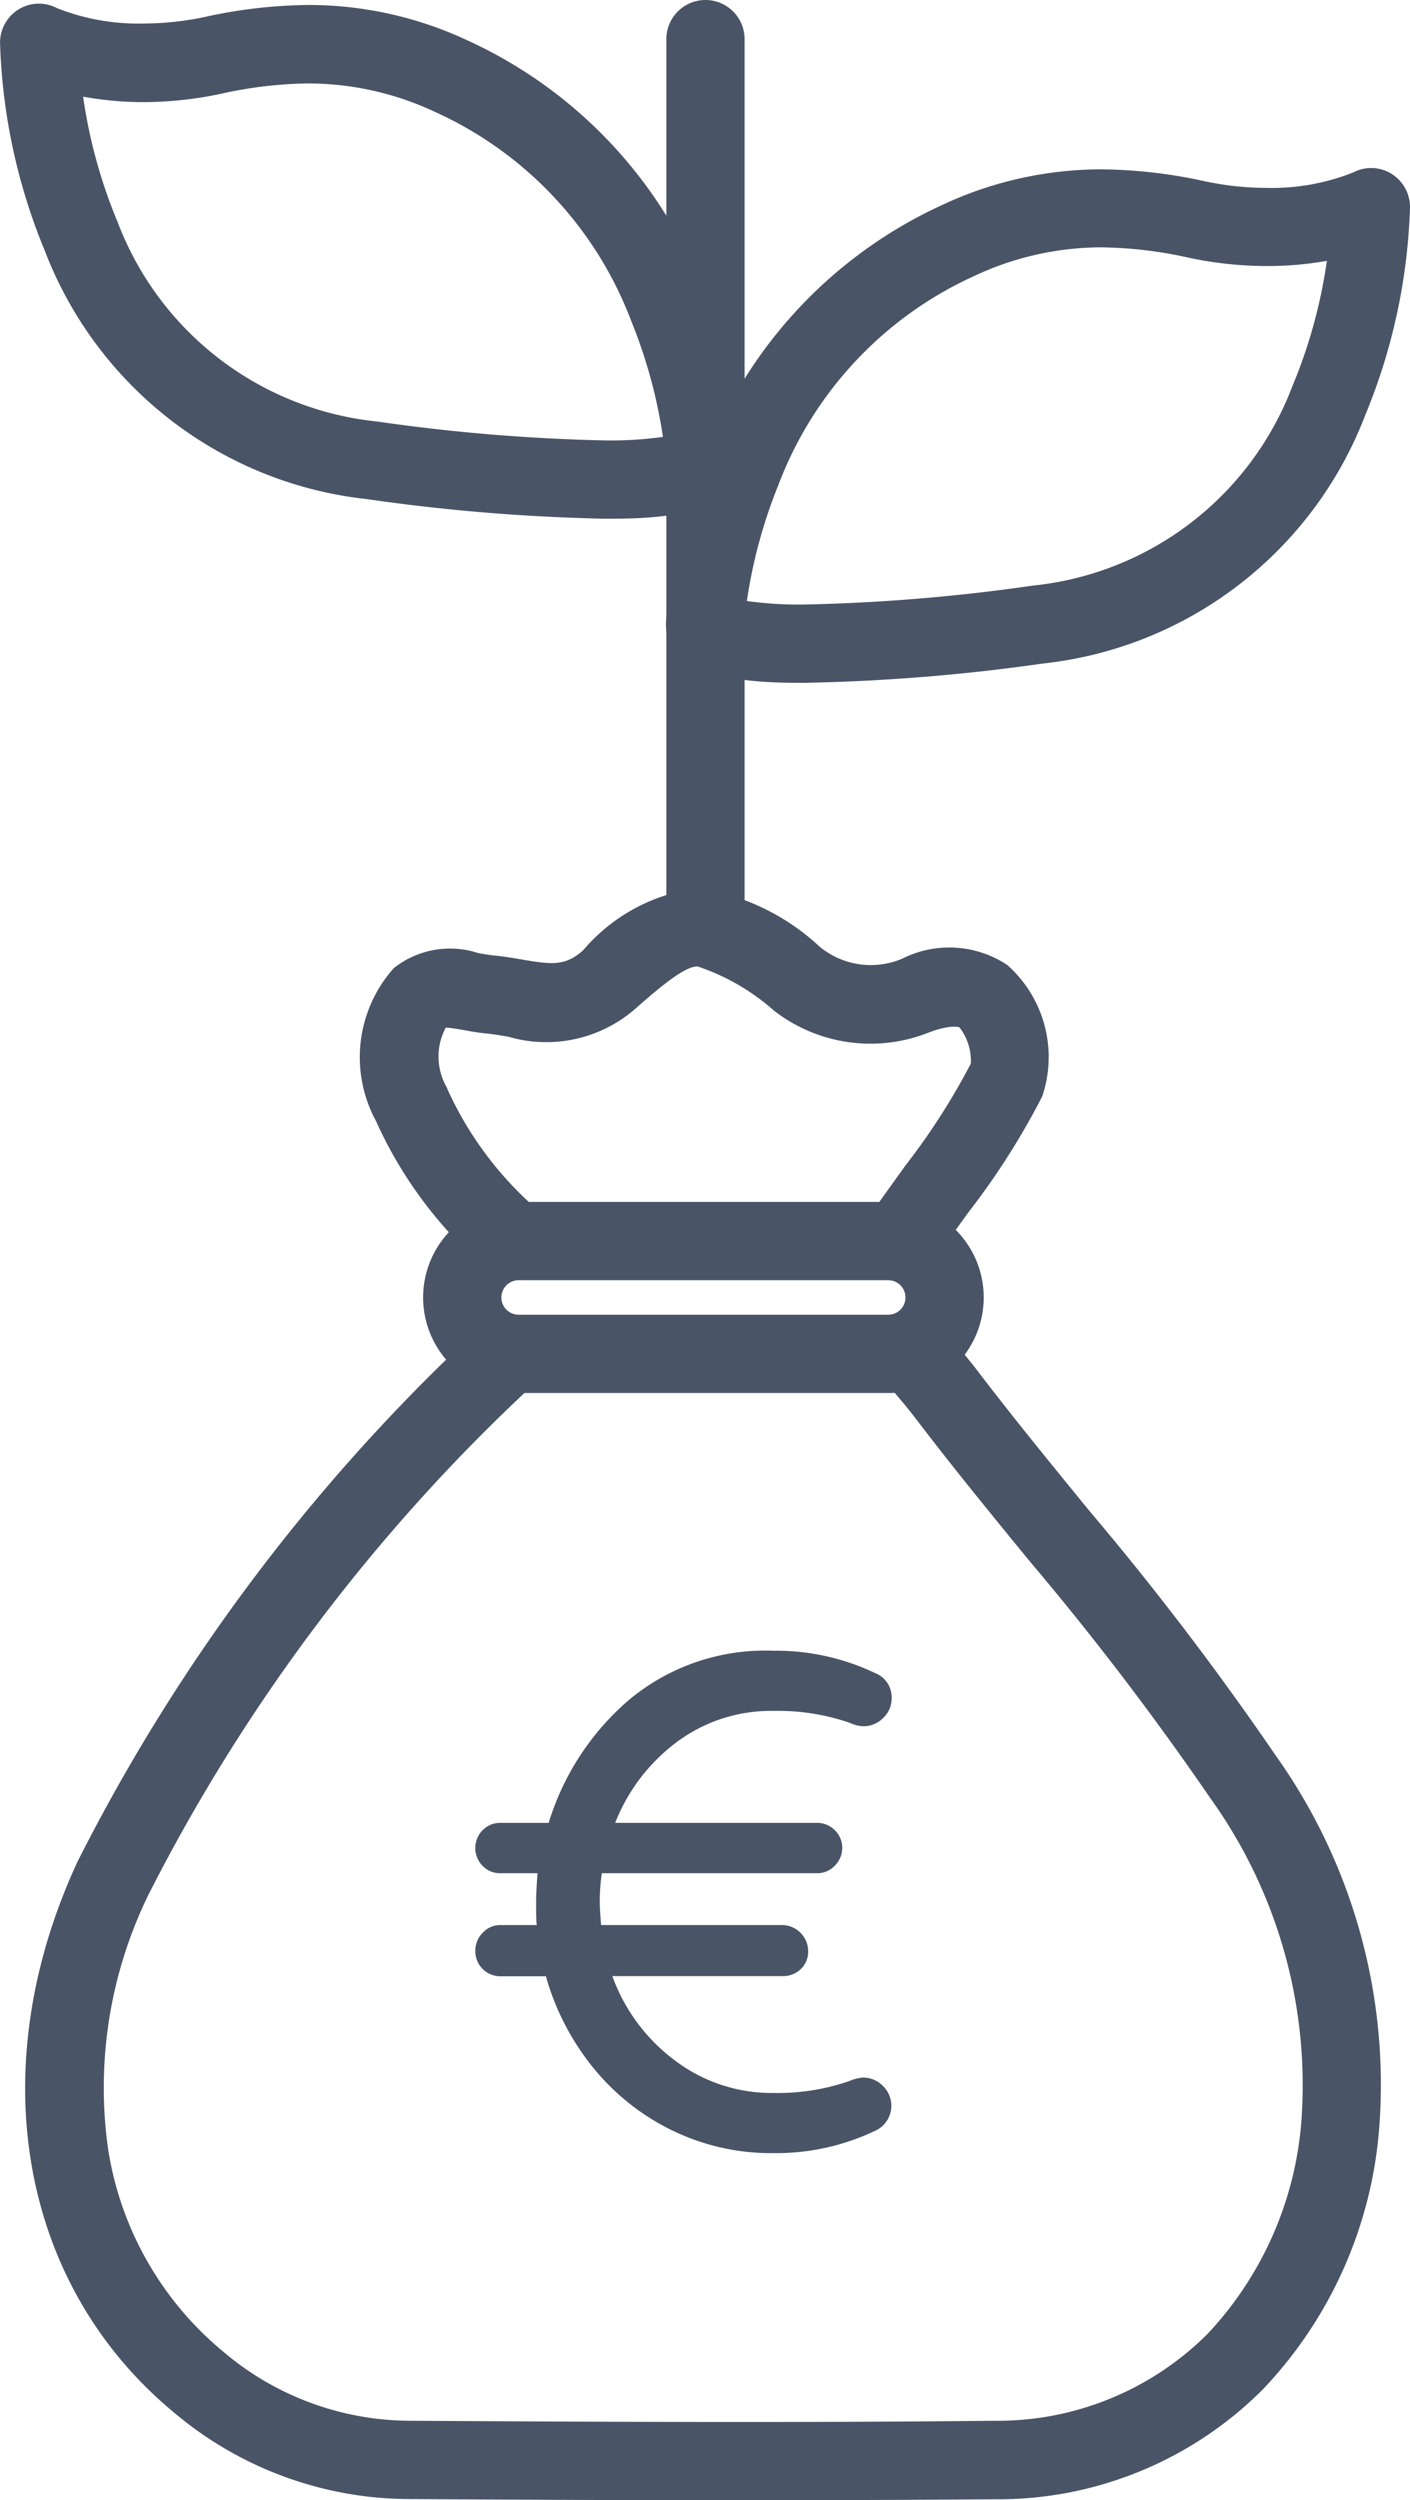 <svg xmlns="http://www.w3.org/2000/svg" xmlns:xlink="http://www.w3.org/1999/xlink" width="27.242" height="48.278" viewBox="0 0 27.242 48.278">
  <defs>
    <clipPath id="clip-path">
      <rect id="Rectangle_1602" data-name="Rectangle 1602" width="8.542" height="10.205" transform="translate(0 0)" fill="#4a5467"/>
    </clipPath>
  </defs>
  <g id="Group_3512" data-name="Group 3512" transform="translate(-349.932 -1337.339)">
    <path id="Line_403" data-name="Line 403" d="M0,17.435a.756.756,0,0,1-.756-.756V0A.756.756,0,0,1,0-.756.756.756,0,0,1,.756,0V16.679A.756.756,0,0,1,0,17.435Z" transform="translate(363.562 1338.095)" fill="#4a5467"/>
    <path id="Path_828" data-name="Path 828" d="M166.623,24.355h0a37.477,37.477,0,0,1-4.6-.378,7.537,7.537,0,0,1-6.227-4.8,11.387,11.387,0,0,1-.863-4.007.756.756,0,0,1,.359-.65.745.745,0,0,1,.734-.027,4.256,4.256,0,0,0,1.677.3,5.771,5.771,0,0,0,1.194-.128,9.615,9.615,0,0,1,2-.23,7.244,7.244,0,0,1,3.056.679,8.837,8.837,0,0,1,4.6,4.9,10.567,10.567,0,0,1,.756,3.175.76.76,0,0,1,0,.082C169.238,24.355,167.406,24.355,166.623,24.355Zm-10.085-8.149a9.9,9.9,0,0,0,.668,2.424,6.016,6.016,0,0,0,5.013,3.848,36.06,36.06,0,0,0,4.4.365,7.291,7.291,0,0,0,1.121-.068,9.721,9.721,0,0,0-.612-2.237,7.249,7.249,0,0,0-3.8-4.042,5.784,5.784,0,0,0-2.437-.546,8.134,8.134,0,0,0-1.69.2,7.285,7.285,0,0,1-1.507.161A6.564,6.564,0,0,1,156.539,16.206Z" transform="translate(195 1323)" fill="#4a5467"/>
    <path id="Path_829" data-name="Path 829" d="M170.483,27.524c-.783,0-2.615,0-2.684-1.079a.756.756,0,0,1,0-.082,10.567,10.567,0,0,1,.756-3.175,8.837,8.837,0,0,1,4.6-4.9,7.244,7.244,0,0,1,3.055-.679,9.616,9.616,0,0,1,2,.23,5.771,5.771,0,0,0,1.194.128,4.256,4.256,0,0,0,1.677-.3.745.745,0,0,1,.734.027.756.756,0,0,1,.359.65,11.386,11.386,0,0,1-.863,4.007,7.537,7.537,0,0,1-6.227,4.8A37.474,37.474,0,0,1,170.483,27.524Zm-1.121-1.58a7.29,7.29,0,0,0,1.121.068,36.055,36.055,0,0,0,4.4-.365A6.016,6.016,0,0,0,179.9,21.8a9.9,9.9,0,0,0,.668-2.424,6.564,6.564,0,0,1-1.163.1,7.285,7.285,0,0,1-1.507-.161,8.134,8.134,0,0,0-1.69-.2,5.784,5.784,0,0,0-2.437.546,7.25,7.25,0,0,0-3.8,4.042A9.719,9.719,0,0,0,169.362,25.944Z" transform="translate(195 1323)" fill="#4a5467"/>
    <path id="Path_830" data-name="Path 830" d="M169.142,62.617c-2.08,0-4.167-.011-6.278-.023a7.077,7.077,0,0,1-4.59-1.688c-2.971-2.472-3.693-6.643-1.841-10.627a36.475,36.475,0,0,1,7.574-10.122.756.756,0,1,1,1.072,1.066,35.1,35.1,0,0,0-7.275,9.694,8.474,8.474,0,0,0-.783,4.921,6.333,6.333,0,0,0,2.22,3.906,5.6,5.6,0,0,0,3.632,1.338c3.8.022,7.513.039,11.249,0a5.747,5.747,0,0,0,4.139-1.676,6.752,6.752,0,0,0,1.819-4.174,9.5,9.5,0,0,0-1.764-6.172,57,57,0,0,0-3.511-4.6c-.721-.881-1.466-1.791-2.17-2.715-.22-.289-.467-.568-.47-.571a.756.756,0,0,1,1.13-1c.012.013.287.324.543.66.687.9,1.424,1.8,2.137,2.673a58.14,58.14,0,0,1,3.6,4.723,10.962,10.962,0,0,1,2.008,7.148,8.242,8.242,0,0,1-2.246,5.092,7.228,7.228,0,0,1-5.2,2.128C172.471,62.61,170.808,62.617,169.142,62.617Z" transform="translate(195 1323)" fill="#4a5467"/>
    <path id="Path_831" data-name="Path 831" d="M172.456,38.859a.756.756,0,0,1-.623-1.183c.193-.282.4-.561.591-.83a13.057,13.057,0,0,0,1.265-1.97,1.055,1.055,0,0,0-.22-.7s-.151-.066-.592.1a3.045,3.045,0,0,1-2.991-.422A4.248,4.248,0,0,0,168.408,33h0c-.232,0-.65.329-1.206.822a2.617,2.617,0,0,1-2.446.536c-.153-.026-.3-.051-.436-.064s-.281-.038-.414-.062a3.563,3.563,0,0,0-.361-.052,1.19,1.19,0,0,0-.022,1.079q.015.028.03.057t.031.07a6.781,6.781,0,0,0,1.59,2.185.756.756,0,1,1-1.084,1.054,8.216,8.216,0,0,1-1.894-2.64,2.583,2.583,0,0,1,.344-2.952,1.75,1.75,0,0,1,1.631-.291c.108.019.211.037.293.045.195.018.374.049.547.079.59.1.843.129,1.187-.177a3.468,3.468,0,0,1,2.226-1.2,4.374,4.374,0,0,1,2.342,1.128,1.552,1.552,0,0,0,1.6.232,2.024,2.024,0,0,1,2.028.124,2.374,2.374,0,0,1,.675,2.535,14.263,14.263,0,0,1-1.415,2.225c-.189.261-.385.53-.567.795A.755.755,0,0,1,172.456,38.859Z" transform="translate(195 1323)" fill="#4a5467"/>
    <path id="Path_832" data-name="Path 832" d="M172.093,41.237h-7.141a1.845,1.845,0,0,1,0-3.69h7.141a1.845,1.845,0,1,1,0,3.69Zm-7.141-2.178a.333.333,0,0,0,0,.666h7.141a.333.333,0,1,0,0-.666Z" transform="translate(195 1323)" fill="#4a5467"/>
    <g id="Group_3509" data-name="Group 3509" transform="translate(358.863 1368.961)">
      <g id="Group_3507" data-name="Group 3507" clip-path="url(#clip-path)">
        <path id="Path_834" data-name="Path 834" d="M6.007,9.953A4.469,4.469,0,0,0,7.98,9.521a.531.531,0,0,0,.148-.865.534.534,0,0,0-.391-.162.814.814,0,0,0-.257.067,4.231,4.231,0,0,1-1.473.23,3.088,3.088,0,0,1-1.891-.622A3.514,3.514,0,0,1,2.9,6.535H6.183A.5.5,0,0,0,6.541,6.4a.463.463,0,0,0,.142-.351.507.507,0,0,0-.5-.5h-3.5c-.018-.2-.026-.348-.026-.446a3.576,3.576,0,0,1,.04-.555H6.858A.459.459,0,0,0,7.2,4.4a.478.478,0,0,0,.142-.338.485.485,0,0,0-.487-.486h-3.9a3.572,3.572,0,0,1,1.2-1.568,3.043,3.043,0,0,1,1.858-.594,4.255,4.255,0,0,1,1.473.23.714.714,0,0,0,.257.067.534.534,0,0,0,.391-.162.518.518,0,0,0,.162-.378A.5.5,0,0,0,7.98.685,4.456,4.456,0,0,0,6.007.252a4.112,4.112,0,0,0-2.79.953A5.08,5.08,0,0,0,1.67,3.576H.738a.469.469,0,0,0-.345.142.49.49,0,0,0,0,.688.466.466,0,0,0,.345.142h.716c-.018.252-.027.438-.027.555,0,.2,0,.347.013.446h-.7A.46.46,0,0,0,.393,5.7a.493.493,0,0,0-.141.351.483.483,0,0,0,.486.487h.878a4.918,4.918,0,0,0,.906,1.756A4.493,4.493,0,0,0,4.041,9.507,4.363,4.363,0,0,0,6.007,9.953Z" fill="#4a5467"/>
      </g>
    </g>
  </g>
</svg>
